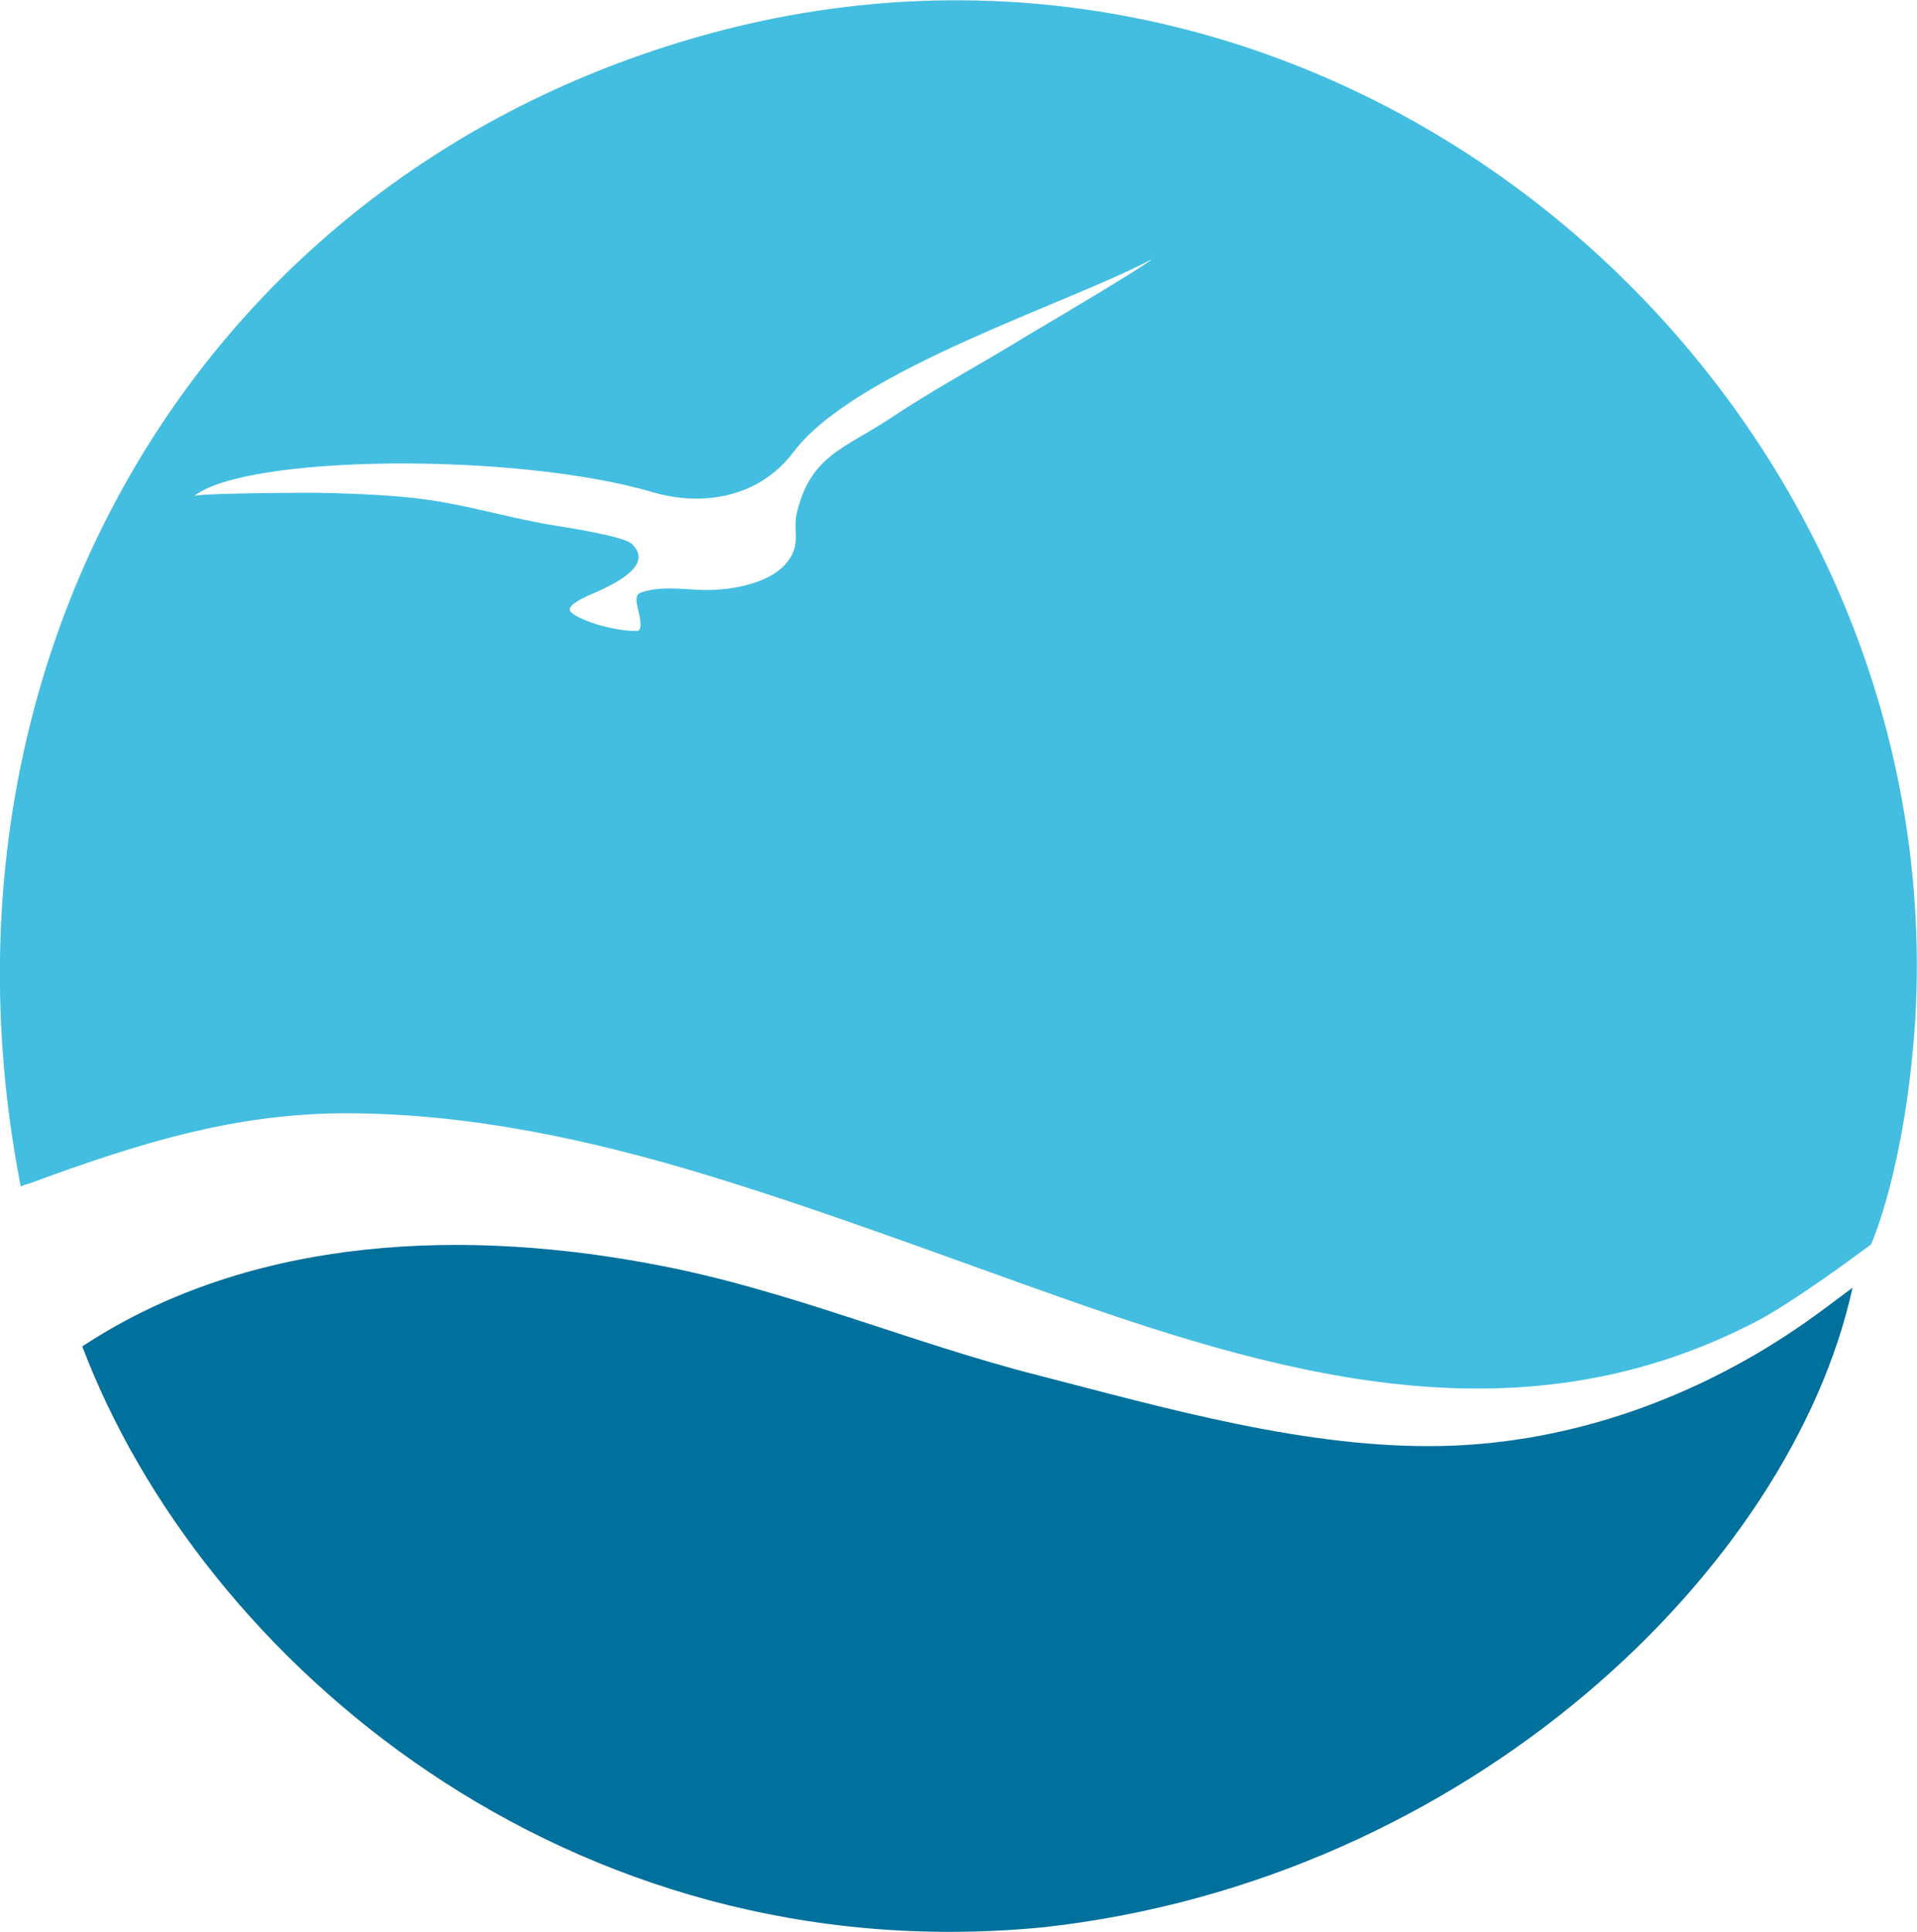 <?xml version="1.0" encoding="utf-8" ?><svg enable-background="new 0 0 333.1 335.6" viewBox="0 0 333.1 335.6" xmlns="http://www.w3.org/2000/svg"><path d="m123.8 5.7c-89.5 24.2-137.9 109.8-120.2 200.4.5-.2 1-.4 1.5-.5 18.5-6.8 35.6-12.3 55.6-12.2 21.1.1 41.9 4.6 62 10.7 21 6.4 41.5 14.2 62.2 21.5 40.3 14.2 80.5 24.8 120.6 3.8 5.4-2.9 13.9-9 17.7-11.8 1.2-.9 1.9-1.4 1.9-1.4s6-13.1 7.7-39.1c6.3-108.6-98.1-201.2-209-171.4zm55.2 52.3c-9.1 5.6-15.9 9.1-24.5 14.8-7.9 5.2-13.8 6.4-16.1 16.6-.5 2.3.4 4.5-.7 6.8-2.4 5.1-10.5 6.4-15.5 6.3-3.5-.1-7.1-.7-10.4.3-1 .3-1.2.5-1.2 1.7 0 .7 1.5 5.1.1 5.1-4.4.1-10.7-2.1-11.6-3.4s4.3-3.2 5.1-3.6c2.5-1.2 9.5-4.4 5.6-8.1-1.4-1.4-12.2-3-14-3.3-8.8-1.5-15.1-3.7-24-4.7-5.6-.6-11.7-.8-17.3-.9-3.6 0-20.5.1-20.8.6 8.9-7.2 55.8-7.7 79.7-.7 8.5 2.5 18.4 1.1 24.5-7 10.8-14.3 48.2-25.9 62.3-33.5-1.2 1.2-19.8 12.2-21.2 13z" fill="#43bee0"/><path d="m313.9 229.6c-18.5 13-40.6 21.1-63.3 21.6-23.4.5-47.8-6.5-70.3-12.3-22-5.6-43.1-14.7-65.4-19-33.6-6.6-70.9-5.4-100.3 13.8-.1.1-.2.1-.3.2 20.7 54.7 84.4 109 167.1 100.9 73.8-8.2 129.8-62.3 140.5-111.1-.4.3-.8.6-1.2.9-2.3 1.7-4.5 3.4-6.8 5z" fill="#00709c"/></svg>